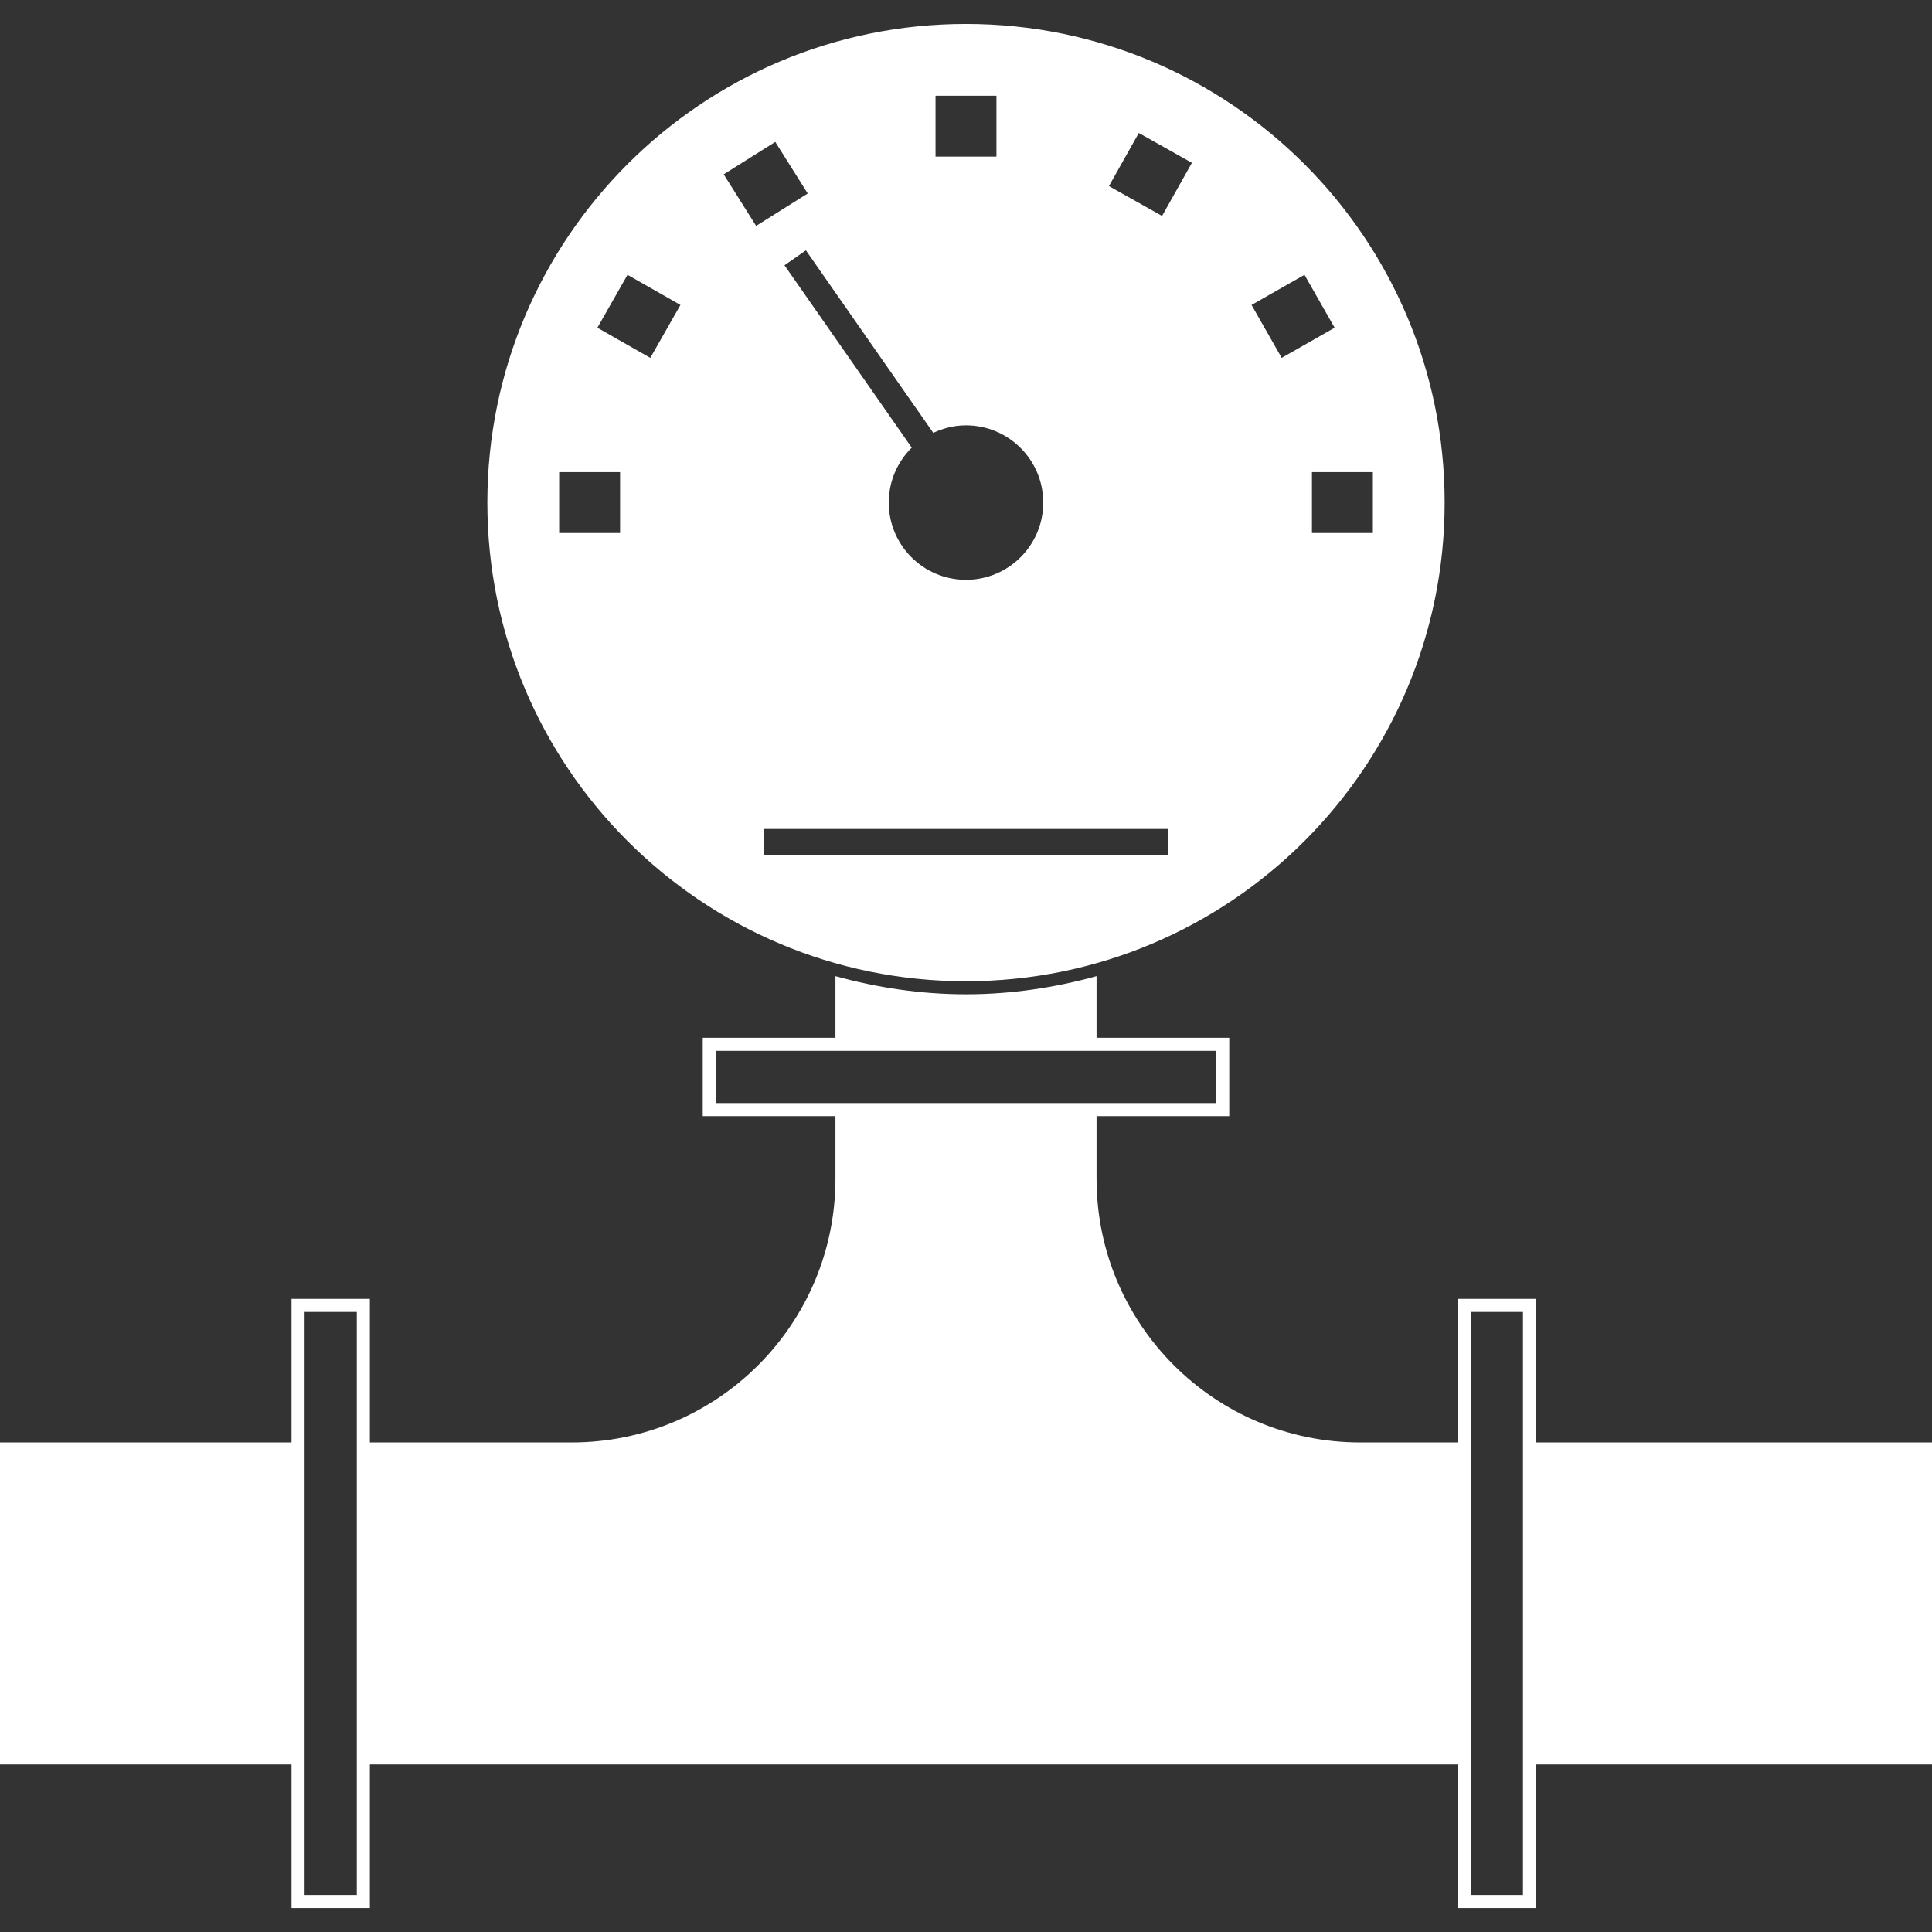 <?xml version="1.0" encoding="UTF-8"?>
<svg id="Layer_1" xmlns="http://www.w3.org/2000/svg" viewBox="0 0 100 100">
  <rect x="0" y="0" width="100" height="100" fill="#333333" stroke="none"/>
  <defs>
    <style>
      .cls-1 {
        fill: #fff;
      }
    </style>
  </defs>
  <path class="cls-1" d="M79.504,74.662v-7.432h-4.054v7.432h-5.039c-7.541,0-13.654-6.113-13.654-13.654v-3.238h6.869v-4.054h-6.869v-3.191c-2.156.595-4.415.939-6.757.939s-4.601-.344-6.757-.939v3.191h-6.869v4.054h6.869v3.238c0,7.541-6.113,13.654-13.654,13.654h-10.445v-7.432h-4.054v7.432H0v16.667h15.09v7.433h4.054v-7.433h56.306v7.433h4.054v-7.433h20.496v-16.667h-20.496ZM18.469,98.086h-2.703v-30.18h2.703v30.18ZM37.05,57.094v-2.703h25.901v2.703h-25.901ZM78.829,98.086h-2.703v-30.18h2.703v30.18Z"/>
  <path class="cls-1" d="M50,50.788c13.683,0,24.775-11.092,24.775-24.775S63.683,1.239,50,1.239s-24.775,11.092-24.775,24.775,11.092,24.775,24.775,24.775ZM60.473,44.257h-20.946v-1.351h20.946v1.351ZM71.059,27.59h-3.153v-3.153h3.153v3.153ZM67.52,14.224l1.56,2.74-2.74,1.56-1.56-2.74,2.74-1.56ZM58.944,6.883l2.749,1.545-1.545,2.749-2.749-1.545,1.545-2.749ZM48.423,4.955h3.153v3.153h-3.153v-3.153ZM50,22.016c2.208,0,3.998,1.79,3.998,3.998s-1.79,3.998-3.998,3.998-3.998-1.79-3.998-3.998c0-1.113.456-2.118,1.19-2.843l-6.587-9.44,1.109-.773,6.592,9.447c.516-.243,1.086-.389,1.694-.389ZM40.129,7.345l1.678,2.67-2.67,1.678-1.678-2.67,2.67-1.678ZM32.48,14.224l2.74,1.56-1.56,2.74-2.74-1.56,1.56-2.74ZM32.095,27.59h-3.153v-3.153h3.153v3.153Z"/>
</svg>